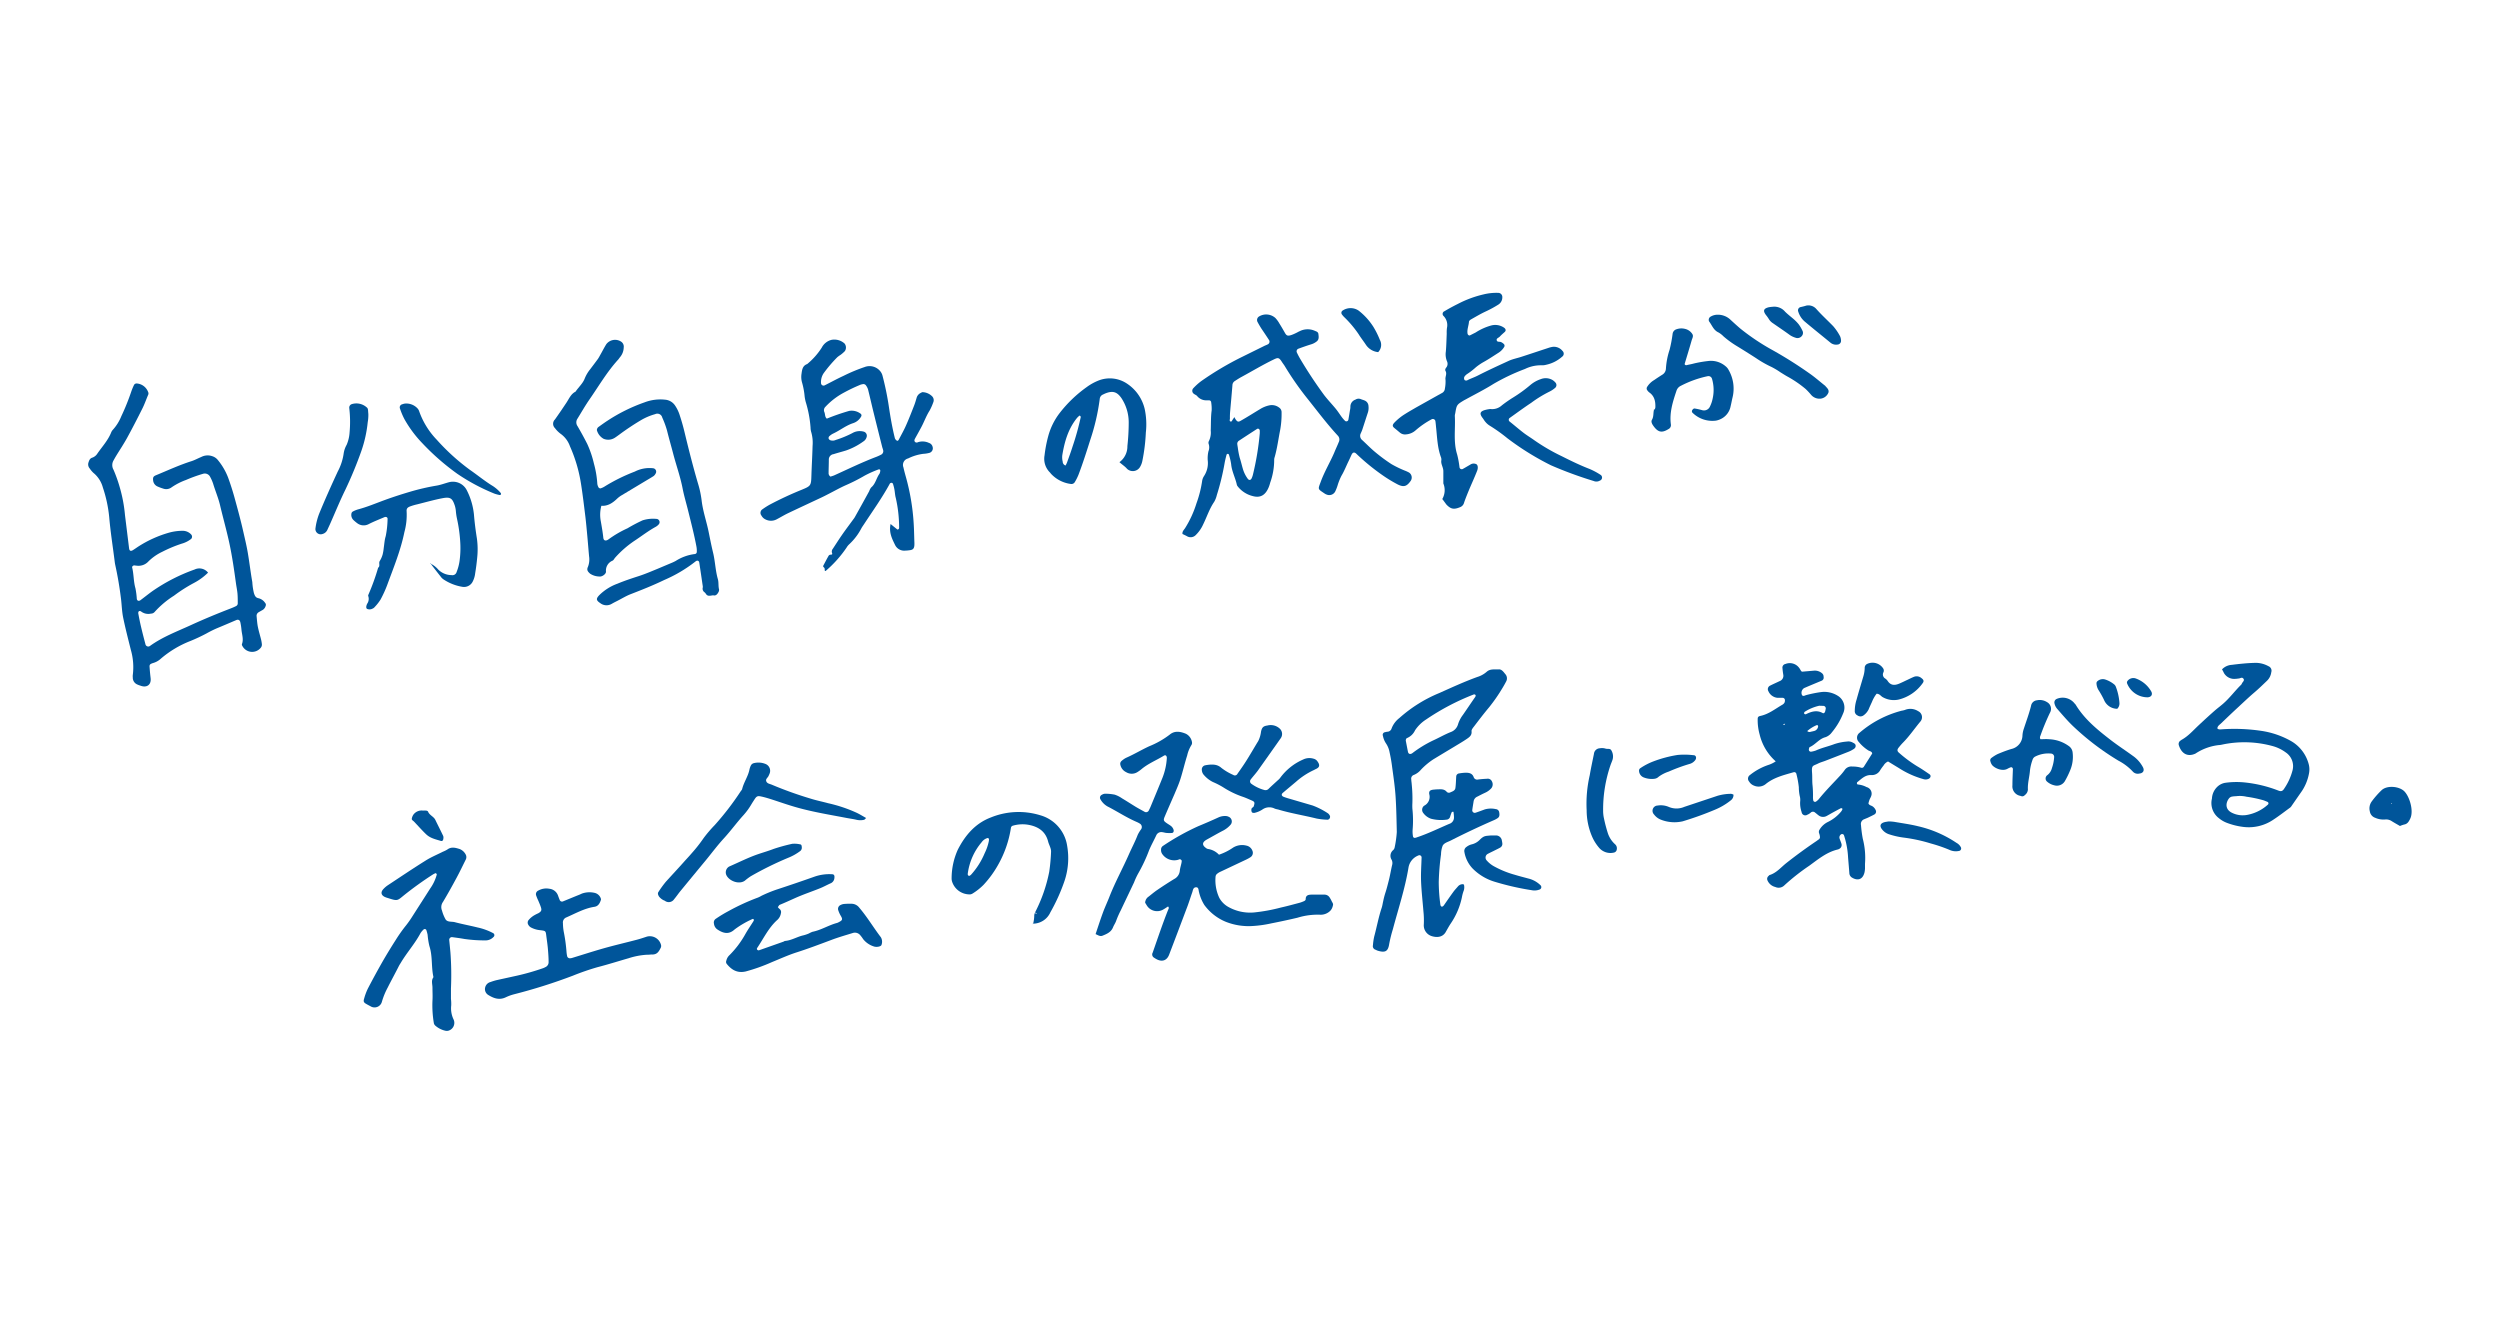 <svg xmlns="http://www.w3.org/2000/svg" viewBox="0 0 680 360"><defs><style>.cls-1{fill:#fff;opacity:0;}.cls-2{fill:#00559a;}</style></defs><g id="レイヤー_2" data-name="レイヤー 2"><g id="main"><rect class="cls-1" width="680" height="360"/><path class="cls-2" d="M483,207.09a14.17,14.17,0,0,1-4.37-7.28,14.58,14.58,0,0,1-.54-4.16c0-.56.11-.78.74-.92,2.23-.47,4-1.89,5.89-3a1.61,1.61,0,0,0,.64-.57,1.42,1.42,0,0,0,.13-.84.62.62,0,0,0-.63-.51c-.45,0-.89,0-1.33,0A3,3,0,0,1,481,188a1.06,1.06,0,0,1,.45-1.5c.85-.43,1.73-.81,2.6-1.23a1.54,1.54,0,0,0,1-1.76c-.1-.59-.17-1.17-.22-1.76a1,1,0,0,1,.82-1.15,3.16,3.16,0,0,1,3.75,1.1c.28.34.4.81.74,1l3.38-.29a3,3,0,0,1,2.05.7,1.19,1.19,0,0,1,.45,1,.89.89,0,0,1-.58,1.06c-1.5.63-3,1.24-4.49,1.89a1.36,1.36,0,0,0-.67.52,1.48,1.48,0,0,0-.14,1.47c.32.48.78.1,1.2,0a32.7,32.7,0,0,1,3.89-.79,6.86,6.86,0,0,1,4.66,1,3.76,3.76,0,0,1,1.42,4.84,19.08,19.08,0,0,1-3.05,5.11,3.64,3.64,0,0,1-1.75,1.31c-1.72.44-2.69,2-4.25,2.68-.14.06-.21.37-.24.57a.56.56,0,0,0,.62.69,7,7,0,0,0,1.29-.33c1.62-.74,3.36-1.1,5-1.73a14.37,14.37,0,0,1,3.46-.7,2.35,2.35,0,0,1,1.5.25c.4.21.84.37.85.91s-.37.8-.73,1a7.38,7.38,0,0,1-1.38.68c-2.06.82-4.12,1.61-6.18,2.41-.62.24-1.28.41-1.87.7-1.46.75-1.87.37-1.7,2.56.09,1.16,0,2.33.14,3.5a28.19,28.19,0,0,1,.11,3.32,4.62,4.62,0,0,0,.07.65.5.5,0,0,0,.84.29,3.71,3.71,0,0,0,.66-.59c1.85-2.3,3.95-4.39,5.95-6.56a14.89,14.89,0,0,0,1.11-1.38,2.17,2.17,0,0,1,2.08-.94,8.12,8.12,0,0,1,2.4.32.64.64,0,0,0,.76-.32c.75-1.17,1.49-2.36,2.24-3.54-.07-.55-.6-.62-1-.81a10.71,10.71,0,0,1-2.64-2.33,1.65,1.65,0,0,1,.2-2.51,28.58,28.58,0,0,1,11.46-6,4.89,4.89,0,0,0,.86-.2,3.91,3.91,0,0,1,3.61.32,1.81,1.81,0,0,1,.63,2.81c-1.61,1.92-3,4-4.79,5.8-.41.42-.79.88-1.16,1.34s-.43.91.07,1.33a35.36,35.36,0,0,0,5,3.72c1.15.66,2.24,1.42,3.34,2.17.48.32.34.94-.2,1.23a2,2,0,0,1-1.49.08,24.41,24.41,0,0,1-6.64-3c-1-.6-2-1.22-2.94-1.79a2.65,2.65,0,0,0-1.22,1.1,14.43,14.43,0,0,0-.91,1.26,2.57,2.57,0,0,1-2.39,1.34c-1.67-.1-2.67,1-3.82,1.91-.25.2-.12.67.19.66a6.15,6.15,0,0,1,2.31.7,1.84,1.84,0,0,1,1.25,2.45c-.11.35-.33.66-.46,1a9,9,0,0,0-.29,1c.27.56.79.54,1.14.8a2.37,2.37,0,0,1,.83,1,.88.88,0,0,1-.31,1.17c-.58.32-1.18.6-1.78.89-.33.15-.68.28-1,.42a1.37,1.37,0,0,0-.9,1.59,32.78,32.78,0,0,0,.49,3.73,20.81,20.81,0,0,1,.6,6.8c0,.44,0,.89,0,1.33a6.5,6.5,0,0,1-.15,1.09c-.53,2-1.94,2.2-3.35,1.37a1.49,1.49,0,0,1-.76-1.27c-.1-1.4-.23-2.8-.34-4.2a23.3,23.3,0,0,0-1.12-6.08.55.55,0,0,0-.91-.14,1,1,0,0,0-.3,1c.16.49.39,1,.52,1.45a1.16,1.16,0,0,1-.7,1.45.62.62,0,0,1-.2.1c-3.06.69-5.41,2.67-7.85,4.44a58.09,58.09,0,0,0-6.78,5.34,2.18,2.18,0,0,1-2.46.44,3.09,3.09,0,0,1-2.12-1.78,1,1,0,0,1,.25-1.18c.11-.1.2-.25.33-.29,1.84-.57,3.05-2.06,4.47-3.2,2.67-2.11,5.41-4.11,8.21-6l.72-.52a.74.74,0,0,0,.27-.78,3.18,3.18,0,0,0-.21-.86,1.07,1.07,0,0,1,.13-1,5.36,5.36,0,0,1,2.25-2.07,10.81,10.81,0,0,0,3.62-2.85,3.25,3.25,0,0,0,.33-.57c0-.06,0-.2,0-.21s-.3-.17-.39-.13c-.85.44-1.69.9-2.53,1.36-.45.25-.89.52-1.35.76a2,2,0,0,1-2.28-.22c-.3-.22-.57-.47-.87-.69a.85.85,0,0,0-1.19,0,3.1,3.1,0,0,1-.93.58,1,1,0,0,1-1.55-.73,7.42,7.42,0,0,1-.4-2.82,3.82,3.82,0,0,0-.11-1.54,12,12,0,0,1-.25-2.39,24.67,24.67,0,0,0-.68-3.69.59.59,0,0,0-.71-.4c-2.62.76-5.3,1.39-7.5,3.13a3.08,3.08,0,0,1-3.3.52,2.6,2.6,0,0,1-1.33-1.11,1.18,1.18,0,0,1,.21-1.76A16.4,16.4,0,0,1,481.2,208,8.11,8.11,0,0,0,483,207.09Zm2.64-10.23a2.44,2.44,0,0,0-.39.06c-.2,0-.23.14-.09.24s.15,0,.19,0a3.55,3.55,0,0,0,.23-.31l.12-.14Zm9.2-4.9a12.18,12.18,0,0,0-4,1.68c-.09.07-.1.25-.13.38s.31.34.5.25c1.48-.74,3-1.21,4.57-.31.27.15.55-.1.65-.41a4.56,4.56,0,0,0,.14-.64A.68.68,0,0,0,496,192Zm-3.29,6.87a.91.91,0,0,0,1,.2c.36-.07.71-.15,1.06-.25a1.47,1.47,0,0,0,.91-1.13.43.43,0,0,0-.1-.37.42.42,0,0,0-.38,0A9.56,9.56,0,0,0,491.58,198.83Z"/><path class="cls-2" d="M390.69,214.71c1,0,1.94-.22,2.73.56a.82.82,0,0,0,1,.29c.6-.28,1.34-.46,1.45-1.23.14-1,.15-2.06.22-3.09a.87.87,0,0,1,.82-.87,11.56,11.56,0,0,1,1.75-.19c.89,0,1.78.13,2.17,1.17a1,1,0,0,0,1.24.67c.81-.1,1.62-.16,2.43-.2a1.2,1.2,0,0,1,1.28.68,1.68,1.68,0,0,1-.12,1.88,5,5,0,0,1-1.78,1.28c-.67.31-1.33.65-2,1a1.69,1.69,0,0,0-1.06,1.32c-.12.8-.27,1.6-.37,2.41a.69.69,0,0,0,.91.67c.84-.28,1.67-.59,2.5-.9a6.06,6.06,0,0,1,3-.08,1,1,0,0,1,.92.83c.1.6.17,1.21-.4,1.61a6.14,6.14,0,0,1-1.16.62q-5.89,2.57-11.61,5.48c-.78.4-1.78.63-2.2,1.4a6.92,6.92,0,0,0-.45,2.35,66.93,66.93,0,0,0-.62,7.49,45.9,45.9,0,0,0,.44,6.19c0,.19.17.5.31.54.31.07.52-.16.7-.42.84-1.21,1.68-2.43,2.55-3.62.39-.53.85-1,1.29-1.52a1.71,1.71,0,0,1,1.19-.53c.23,0,.42.07.42.36a2.84,2.84,0,0,1-.07,1.29,10.39,10.39,0,0,0-.53,1.91,20,20,0,0,1-3,7.08c-.54.79-1,1.67-1.47,2.48-.87,1.38-2.45,1.42-3.76,1a3.07,3.07,0,0,1-2.13-3.23,23.27,23.27,0,0,0-.11-3.54c-.22-2.72-.53-5.44-.64-8.17-.08-2.13.08-4.27.14-6.41a.6.6,0,0,0-.9-.57,4.28,4.28,0,0,0-2.66,3.29c-.94,5.7-2.76,11.17-4.24,16.73a36.83,36.83,0,0,0-1,4c-.31,2.11-1.12,2.46-3.1,1.88a3.56,3.56,0,0,1-.6-.27,1,1,0,0,1-.73-1.21,16,16,0,0,1,.35-2.4c.7-2.56,1.16-5.19,2-7.7.22-.62.29-1.29.45-1.94a21.64,21.64,0,0,1,.55-2.14c.4-1.19.69-2.4,1-3.61s.55-2.7.86-4a2,2,0,0,0-.13-1.48,2,2,0,0,1,.41-2.61,1.32,1.32,0,0,0,.42-.76,29.12,29.12,0,0,0,.58-4.16c-.07-3.16-.12-6.32-.32-9.48-.17-2.73-.57-5.42-.94-8.13a41,41,0,0,0-.71-4.11,6.31,6.31,0,0,0-1-2.44,5.49,5.49,0,0,1-.8-2,.71.71,0,0,1,.57-1,3.56,3.56,0,0,1,.65-.13,1.24,1.24,0,0,0,1.14-.91,6.45,6.45,0,0,1,2.08-2.79,38.05,38.05,0,0,1,10.83-6.8c3.43-1.53,6.85-3.11,10.39-4.39a7,7,0,0,0,2.51-1.37c1-.93,2.22-.63,3.35-.7.74-.05,1.25.64,1.72,1.24a1.73,1.73,0,0,1,.3,2c-.34.65-.7,1.3-1.09,1.93a45.29,45.29,0,0,1-3.53,5.09c-1.42,1.69-2.77,3.46-4.11,5.22-.31.4-.75.92-.71,1.33.14,1.14-.6,1.63-1.31,2.12-1.1.75-2.25,1.41-3.38,2.1q-2.85,1.71-5.69,3.43a18.85,18.85,0,0,0-3.39,2.84,5,5,0,0,1-1.92,1.41,1.05,1.05,0,0,0-.7,1.24c0,.44.1.88.12,1.32a39.24,39.24,0,0,1,.18,5.09,13.43,13.43,0,0,0,0,1.55,29.85,29.85,0,0,1,.06,5.75,8.07,8.07,0,0,0,.1,1.76.48.48,0,0,0,.66.38c.14,0,.28-.07.42-.12,3-1,5.87-2.41,8.79-3.66a1.79,1.79,0,0,0,1.28-1.85c0-.43-.07-.87-.11-1.3,0-.06-.1-.17-.14-.16s-.33.06-.36.15a10.73,10.73,0,0,0-.44,1.24,1.09,1.09,0,0,1-1,.78,10.9,10.9,0,0,1-4.18-.25,4.39,4.39,0,0,1-2.1-1.54,1.39,1.39,0,0,1,.21-2,2.69,2.69,0,0,0,1.4-3.13c-.14-.86.23-1.14,1.15-1.25Zm-8.32-13.26c.2,1,.39,2.05.6,3.06.13.6.65.75,1.2.34a31.77,31.77,0,0,1,5.64-3.45c1.61-.73,3.15-1.63,4.79-2.28a3.15,3.15,0,0,0,2-2.16,8.4,8.4,0,0,1,1.33-2.53c1-1.45,2-2.93,3-4.39a5.28,5.28,0,0,0,.37-.55.54.54,0,0,0,.07-.4.44.44,0,0,0-.58-.17,64.45,64.45,0,0,0-12.89,6.78,10.27,10.27,0,0,0-3,2.93,4.16,4.16,0,0,1-2.16,2.11C382.45,200.85,382.39,201.17,382.37,201.45Z"/><path class="cls-2" d="M56.59,155.76a16.13,16.13,0,0,1-3.87,2.82,41.18,41.18,0,0,0-5.4,3.45,25,25,0,0,0-5.24,4.4,1.29,1.29,0,0,1-1,.47,3.23,3.23,0,0,1-2.72-.59.58.58,0,0,0-.58-.06.73.73,0,0,0-.17.6c.23,1.23.47,2.45.76,3.67.37,1.58.78,3.15,1.19,4.71a.78.78,0,0,0,1.23.47c3.39-2.45,7.27-3.9,11-5.61s7.29-3.18,11-4.61c.48-.19,1-.4,1.42-.63a.81.81,0,0,0,.46-.71c0-.88,0-1.77-.07-2.64s-.29-1.9-.42-2.85c-.49-3.58-1-7.15-1.75-10.69s-1.74-7-2.57-10.52c-.47-2-1.3-3.91-1.89-5.89a11.3,11.3,0,0,0-.8-1.82,1.62,1.62,0,0,0-2-.84,39.61,39.61,0,0,0-4.58,1.66,17.3,17.3,0,0,0-3.91,2,2.43,2.43,0,0,1-2.32.34,12.64,12.64,0,0,1-1.45-.54,2,2,0,0,1-1.26-1.69c-.11-.87.14-1.13.77-1.39,3.2-1.32,6.34-2.78,9.66-3.83.91-.29,1.75-.77,2.64-1.13a3.76,3.76,0,0,1,3-.23,3.16,3.16,0,0,1,1.44.93,17.16,17.16,0,0,1,2.9,4.93c.63,1.74,1.2,3.5,1.69,5.27.86,3.13,1.72,6.26,2.43,9.42.44,1.94.91,3.87,1.24,5.84.44,2.62.75,5.26,1.21,7.87a16.76,16.76,0,0,0,.44,3c.24.69.44,1.21,1.21,1.37A3,3,0,0,1,72.12,164a.73.73,0,0,1,.14.8,1.91,1.91,0,0,1-.74,1.06c-.38.22-.77.43-1.15.66a1.1,1.1,0,0,0-.57,1.12c.1,1,.15,1.92.34,2.86.23,1.15.58,2.28.87,3.43a9.28,9.28,0,0,1,.22,1.3,1.3,1.3,0,0,1-.34,1,3,3,0,0,1-5-.6.63.63,0,0,1-.09-.41c.52-1.33,0-2.62-.12-3.93a16.44,16.44,0,0,0-.3-2c-.14-.66-.57-.86-1.13-.62-1.77.75-3.52,1.51-5.3,2.24a29.76,29.76,0,0,0-2.77,1.38,47.39,47.39,0,0,1-4.39,2.06,27.81,27.81,0,0,0-8.26,5,5.14,5.14,0,0,1-1.92,1c-.84.28-1,.44-.91,1.24.06,1,.16,1.91.27,2.87.21,1.77-1,2.64-2.6,2.1-.35-.12-.71-.22-1-.37a2,2,0,0,1-1.25-1.92,3,3,0,0,1,0-.67,16.94,16.94,0,0,0-.52-6.79c-.73-2.93-1.49-5.86-2.1-8.82-.34-1.66-.38-3.38-.58-5.06-.38-3.08-.88-6.13-1.55-9.16a9.91,9.91,0,0,1-.18-1.09c-.5-4-1.14-8-1.49-12.07a35.94,35.94,0,0,0-1.72-8,7.75,7.75,0,0,0-2.58-4,6.68,6.68,0,0,1-1-1.19,1.65,1.65,0,0,1-.32-1.66c.18-.57.38-1.09,1.06-1.29a2.67,2.67,0,0,0,1.35-1.11c1.3-1.87,2.87-3.56,3.74-5.71a2.32,2.32,0,0,1,.47-.75A12.45,12.45,0,0,0,33,113.21a61.77,61.77,0,0,0,2.73-6.77,15.71,15.71,0,0,1,.68-1.64.8.8,0,0,1,.87-.49,3.57,3.57,0,0,1,3,2.29.9.9,0,0,1,0,.84c-.55,1.29-1,2.62-1.65,3.87-1.32,2.64-2.67,5.26-4.09,7.85-.93,1.68-2,3.28-3,4.92-.23.38-.44.77-.66,1.16a2.53,2.53,0,0,0,0,2.54,39,39,0,0,1,1.64,4.58A39.65,39.65,0,0,1,34,140.14l1.11,9c.09.71.45.87,1.07.48.43-.27.86-.57,1.29-.86a31.14,31.14,0,0,1,8.63-3.91,13.73,13.73,0,0,1,3.73-.47,3.13,3.13,0,0,1,2.17,1,.88.88,0,0,1,0,1.2,7.32,7.32,0,0,1-2.55,1.29,35.69,35.69,0,0,0-5.3,2.21,13.66,13.66,0,0,0-3.8,2.65,3.64,3.64,0,0,1-3.19,1.13c-.22,0-.44-.06-.66-.07s-.62.27-.56.54c.47,1.87.36,3.82.9,5.69a20.56,20.56,0,0,1,.37,2.85c.07.54.51.72,1,.38,1.06-.8,2.1-1.63,3.17-2.41a48.89,48.89,0,0,1,11.57-5.94A3,3,0,0,1,56.59,155.76Z"/><path class="cls-2" d="M335.76,113.47c.1.18.17.36.27.51.49.75.77.86,1.42.48,1.78-1,3.54-2.13,5.31-3.19a7.81,7.81,0,0,1,2.44-1,3.26,3.26,0,0,1,2.72.59,1.49,1.49,0,0,1,.67,1.3,24.41,24.41,0,0,1-.39,4.83c-.49,2.45-.8,4.94-1.49,7.35a2.15,2.15,0,0,0-.13.65,18.39,18.39,0,0,1-1.08,6.28,10.31,10.31,0,0,1-.41,1.26c-.86,2.08-2.2,3-4.36,2.4a7.47,7.47,0,0,1-4.17-2.76,1.21,1.21,0,0,1-.16-.41c-.42-1.87-1.36-3.59-1.53-5.53a16.94,16.94,0,0,0-.61-2.58.4.4,0,0,0-.32-.21.43.43,0,0,0-.32.25c-.2.78-.41,1.57-.54,2.36a67,67,0,0,1-2.1,8.6,6.78,6.78,0,0,1-.72,1.85c-1.31,1.91-2,4.11-3,6.14a9.43,9.43,0,0,1-2,2.88,1.93,1.93,0,0,1-2.42.32c-.38-.21-.78-.39-1.2-.59-.12-.66.37-1.11.68-1.56a28.56,28.56,0,0,0,3.12-6.78A30.83,30.83,0,0,0,327,130.7a3.39,3.39,0,0,1,.5-1.22,6.42,6.42,0,0,0,1-4.32,8.56,8.56,0,0,1,.2-2.42,2.9,2.9,0,0,0,.07-1.95,1,1,0,0,1,.06-.84,5.18,5.18,0,0,0,.49-2.81c.08-1.83,0-3.67.25-5.5a10.94,10.94,0,0,0-.13-2.21.57.57,0,0,0-.59-.54c-.29,0-.59,0-.88,0a3.16,3.16,0,0,1-2.32-1.13c-.2-.28-.61-.4-.9-.63a1,1,0,0,1-.17-1.53,16.28,16.28,0,0,1,2.13-1.92A83.45,83.45,0,0,1,338,97l5.95-2.94c.27-.13.55-.22.81-.36a.82.82,0,0,0,.37-1.28c-.65-1-1.32-2-2-3-.4-.62-.77-1.26-1.12-1.92a1.14,1.14,0,0,1,.39-1.38,3.74,3.74,0,0,1,4.5.37A7.76,7.76,0,0,1,348,88c.51.81,1,1.65,1.46,2.47s.75,1,1.8.65a10.9,10.9,0,0,0,1.22-.52c.34-.15.65-.36,1-.5a4.8,4.8,0,0,1,4.06-.16c.48.22,1,.3,1.07.94s.24,1.45-.48,2a4.53,4.53,0,0,1-1.56.8c-1.13.35-2.24.74-3.35,1.15a.76.76,0,0,0-.46,1.08,19.71,19.71,0,0,0,.93,1.76q3,5.06,6.47,9.78c1,1.31,2.12,2.46,3.15,3.72.61.74,1.12,1.56,1.69,2.33a9.16,9.16,0,0,0,.88,1,.56.56,0,0,0,.87-.3c.16-.87.3-1.75.44-2.62a4.43,4.43,0,0,0,.12-.88,2,2,0,0,1,1.37-2,1.58,1.58,0,0,1,1.46-.14c.34.15.7.23,1,.36a1.7,1.7,0,0,1,1.09,1.55,4.17,4.17,0,0,1-.17,1.75c-.51,1.54-1,3.08-1.51,4.63-.11.35-.28.68-.41,1a1.46,1.46,0,0,0,.33,1.81c1.2,1.09,2.32,2.27,3.57,3.3a45.59,45.59,0,0,0,4.45,3.29,28.86,28.86,0,0,0,3.58,1.74,8.77,8.77,0,0,1,1.2.55,1.62,1.62,0,0,1,.38,2.34c-1,1.4-1.82,1.69-3.41.92a37.34,37.34,0,0,1-4-2.41,59.15,59.15,0,0,1-7.35-6c-.5-.46-.92-.37-1.23.22-.07.13-.12.26-.19.4-.21.47-.42.94-.65,1.41-.65,1.32-1.17,2.7-1.95,4a15.86,15.86,0,0,0-1.06,2.66,11.66,11.66,0,0,1-.65,1.64,1.82,1.82,0,0,1-2.29.81,2.52,2.52,0,0,1-.59-.3c-1.87-1.26-1.83-1.07-1.06-3.12,1-2.78,2.55-5.33,3.7-8,.4-1,.84-1.89,1.22-2.85a1.53,1.53,0,0,0-.3-1.81c-3-3.25-5.65-6.82-8.42-10.28a81.45,81.45,0,0,1-5.94-8.55c-.22-.38-.51-.72-.75-1.1-.87-1.38-1.13-1.3-2.46-.65-2.92,1.42-5.7,3.1-8.55,4.64-.65.35-1.27.76-1.89,1.16a1.37,1.37,0,0,0-.61,1.11c-.19,2.42-.42,4.84-.63,7.27a17.44,17.44,0,0,0-.05,1.77c0,.31-.26.82.32.85.16,0,.34-.42.51-.65S335.61,113.62,335.76,113.47Zm.92,8.26a23.35,23.35,0,0,0,.53,2.8c.34,1,.55,2,.85,3a8.55,8.55,0,0,0,1.37,2.75.7.7,0,0,0,.54.27.79.79,0,0,0,.46-.42,4.93,4.93,0,0,0,.36-1,75.89,75.89,0,0,0,1.87-11.3c0-.22,0-.44,0-.66,0-.44-.41-.71-.75-.5-1.67,1.08-3.33,2.16-5,3.26a1,1,0,0,0-.35,1C336.58,121.13,336.63,121.42,336.68,121.73Z"/><path class="cls-2" d="M242.24,142.53l1.84,1.5c.46,0,.5-.38.48-.65a36.34,36.34,0,0,0-.9-7.91c-.22-.77-.24-1.6-.39-2.4a12.54,12.54,0,0,0-.39-1.49.51.51,0,0,0-.34-.26.77.77,0,0,0-.39.11.32.32,0,0,0-.14.16c-2.08,3.83-4.62,7.37-7,11-.24.37-.51.73-.72,1.12a16,16,0,0,1-3.34,4.37,4,4,0,0,0-.68.86,31.75,31.75,0,0,1-5.59,6.27c-.27.25-.37,0-.36-.22s0-.44-.16-.6-.35-.28-.22-.54c.45-.84.88-1.7,1.36-2.53a.7.7,0,0,1,.7-.45c.3,0,.44-.15.34-.38a1.21,1.21,0,0,1,.2-1.24c.81-1.23,1.6-2.48,2.44-3.69,1-1.45,2.08-2.87,3.12-4.3a4.8,4.8,0,0,0,.38-.54q2-3.57,3.95-7.14a3.29,3.29,0,0,1,.54-1c1.2-1,1.39-2.55,2.25-3.72a2.09,2.09,0,0,0,.22-.85.33.33,0,0,0-.43-.34,28.88,28.88,0,0,0-3.82,1.7,48.22,48.22,0,0,1-5.12,2.6c-1.62.72-3.16,1.6-4.74,2.4-.66.34-1.31.68-2,1-3,1.41-6,2.8-9,4.23-1.06.51-2.07,1.13-3.12,1.68a3.26,3.26,0,0,1-3,0,2.38,2.38,0,0,1-1.1-1.05,1.16,1.16,0,0,1,.31-1.73,20.2,20.2,0,0,1,1.86-1.19,94,94,0,0,1,8.82-4.11c2.43-1,2.52-1.13,2.6-3.74s.25-5.44.32-8.17a10.3,10.3,0,0,0-.35-3.7,4.78,4.78,0,0,1-.2-1.31,31.39,31.39,0,0,0-1.31-6.94,11.34,11.34,0,0,1-.3-1.52,20.1,20.1,0,0,0-.68-3.7,5.5,5.5,0,0,1-.17-2.42c.15-1.1.27-2.23,1.55-2.68a19.27,19.27,0,0,0,3.95-4.45,4.1,4.1,0,0,1,2.7-2.14,4.15,4.15,0,0,1,3.5,1,1.74,1.74,0,0,1,.1,2.06,8.68,8.68,0,0,1-1.13,1,10.3,10.3,0,0,0-.9.64,37.13,37.13,0,0,0-3.74,4.38,4.3,4.3,0,0,0-.72,2.73.69.69,0,0,0,1,.57c1.71-.86,3.4-1.79,5.14-2.59a45,45,0,0,1,5.71-2.38,3.74,3.74,0,0,1,4.23,1.1,3.1,3.1,0,0,1,.62,1.16,78.28,78.28,0,0,1,1.74,8.43c.42,2.85.91,5.68,1.6,8.48a1.34,1.34,0,0,0,.15.41,1.41,1.41,0,0,0,.46.45c.22.1.39-.09.5-.29.68-1.31,1.42-2.6,2-3.94.78-1.75,1.47-3.54,2.17-5.33.27-.68.47-1.39.68-2.1a2.09,2.09,0,0,1,1.09-1.32c.2-.1.42-.25.61-.22a3.89,3.89,0,0,1,2.56,1.17,1.51,1.51,0,0,1,.25,1.65,14.91,14.91,0,0,1-1,2.23c-.92,1.44-1.47,3.06-2.28,4.55-.54,1-1.06,1.95-1.6,2.91-.18.34-.36.67-.08,1a.63.63,0,0,0,.8.1,4.07,4.07,0,0,1,3,.19,1.46,1.46,0,0,1,1,1.08,1.29,1.29,0,0,1-.8,1.61,7.8,7.8,0,0,1-1.74.28A13,13,0,0,0,247,124.7a1.81,1.81,0,0,0-1.27,2.42c.19.86.42,1.72.66,2.57a60.29,60.29,0,0,1,2.13,12.65c.11,1.7.13,3.4.19,5.09a8.82,8.82,0,0,1,0,.89c-.07.87-.37,1.21-1.19,1.33a11.56,11.56,0,0,1-1.32.12,2.74,2.74,0,0,1-2.74-1.54C242.64,146.55,241.74,144.83,242.24,142.53ZM225.9,129.64c.29-.1.65-.19,1-.34,3.82-1.73,7.59-3.57,11.52-5.06a13,13,0,0,0,1.2-.55,1.06,1.06,0,0,0,.58-1.3c-.06-.28-.18-.56-.25-.84q-1.22-4.83-2.41-9.65c-.49-2-.94-4-1.44-6a3.6,3.6,0,0,0-.51-1,.86.86,0,0,0-1-.39,3,3,0,0,0-.84.26,45.83,45.83,0,0,0-4.16,2,19.19,19.19,0,0,0-5.06,3.87,1.26,1.26,0,0,0-.32,1.41c.28.59.1,1.35.69,1.82a59.45,59.45,0,0,1,6.06-2.1,4,4,0,0,1,3.09.73.57.57,0,0,1,.19.78,3.85,3.85,0,0,1-2.16,1.81c-2,.64-3.63,2-5.48,2.85a4.18,4.18,0,0,0-1.07.76.7.7,0,0,0-.14.6.82.82,0,0,0,.44.44,2,2,0,0,0,1.51-.08,27.9,27.9,0,0,0,4.49-1.85,4,4,0,0,1,3-.43,1.16,1.16,0,0,1,.89,1.51,2,2,0,0,1-.91,1.2,18.15,18.15,0,0,1-4.68,2.44c-1.13.35-2.27.64-3.4,1a1.47,1.47,0,0,0-1.29,1.53c0,1.18-.06,2.36-.06,3.54A1.1,1.1,0,0,0,225.9,129.64Z"/><path class="cls-2" d="M392.3,135.74a4.8,4.8,0,0,0,.36-4.06.86.86,0,0,1-.07-.21c0-1.1,0-2.2,0-3.3s-.74-1.94-.54-3a1.73,1.73,0,0,0-.13-.86c-.9-2.46-1-5.06-1.26-7.62-.08-.73-.13-1.47-.24-2.2a.71.71,0,0,0-1-.45,23.39,23.39,0,0,0-4.36,3,4.36,4.36,0,0,1-2.59,1.11,2.15,2.15,0,0,1-1.66-.45c-.52-.43-1-.84-1.54-1.28s-.6-.82,0-1.46a14.45,14.45,0,0,1,2.93-2.36c1-.64,2-1.19,3-1.78l6-3.36,1-.55a1.46,1.46,0,0,0,.81-1.22,9.76,9.76,0,0,0,.17-2.41c-.15-.79.47-1.57,0-2.38-.19-.32,0-.72.26-1a1.62,1.62,0,0,0,.12-1.68,5,5,0,0,1-.29-2.6c.14-1.61.17-3.23.24-4.85a10,10,0,0,1,.06-1.55,3.55,3.55,0,0,0-.92-3.27.77.77,0,0,1,.23-1.29c1.2-.72,2.44-1.39,3.67-2a29.4,29.4,0,0,1,7-2.59,14.61,14.61,0,0,1,4-.41,1.11,1.11,0,0,1,1.08,1.16,2.31,2.31,0,0,1-1.11,2.05,30,30,0,0,1-3.3,1.8c-1.4.64-2.74,1.44-4.09,2.2-.24.13-.55.4-.57.63-.07,1.1-.58,2.15-.38,3.27.05.29.4.57.63.46l1.58-.8a15.25,15.25,0,0,1,4.22-1.9,4.22,4.22,0,0,1,3.56.65c.43.34.49.77.12,1.11s-.9.77-1.29,1.21-1.08.5-.87,1.13c.15.47.79.24,1.18.43a2.74,2.74,0,0,1,.72.5.64.64,0,0,1,.11.81,4.78,4.78,0,0,1-1.53,1.57c-1.31.83-2.6,1.71-3.95,2.46a15.11,15.11,0,0,0-2.2,1.48,18.79,18.79,0,0,1-2.45,1.89,2.8,2.8,0,0,0-.63.61.87.87,0,0,0,0,1,.74.74,0,0,0,.83,0c.92-.46,1.9-.78,2.82-1.26,2.76-1.41,5.58-2.7,8.41-4,1.08-.48,2.26-.7,3.38-1.07,2.44-.79,4.88-1.61,7.32-2.41a6.38,6.38,0,0,1,1.29-.31A3,3,0,0,1,425,95.45a1,1,0,0,1-.1,1.57,9.45,9.45,0,0,1-4.28,2.18,4.3,4.3,0,0,1-1.32.16,9.79,9.79,0,0,0-4.51,1,56.24,56.24,0,0,0-8.59,4.08c-2.43,1.53-5,2.81-7.54,4.21l-.39.2c-2.05,1.24-2.05,1.24-2.45,3.6a3,3,0,0,0-.11.66c.21,3.52-.46,7.08.65,10.56a26.52,26.52,0,0,1,.63,3.47.62.62,0,0,0,.85.44c.69-.38,1.36-.79,2.05-1.18a1.6,1.6,0,0,1,1.67-.14c.41.21.54,1,.21,1.82-.62,1.58-1.32,3.13-2,4.7-.53,1.29-1.08,2.59-1.53,3.91a1.77,1.77,0,0,1-1.09,1.26c-1.66.69-2.52.57-3.75-.74C393.05,136.74,392.71,136.25,392.3,135.74Z"/><path class="cls-2" d="M317.71,246.56c-.44.28-.89.6-1.38.87a3.31,3.31,0,0,1-4.16-.81c-.23-.29-.4-.62-.6-.93s0-.55.05-.83a2.17,2.17,0,0,1,.83-1c.75-.59,1.49-1.22,2.28-1.76q2.28-1.56,4.63-3a2.82,2.82,0,0,0,1.55-2.27c.07-.73.32-1.44.46-2.16.05-.28.1-.59,0-.68-.42-.48-.66-.2-.92-.13a3.94,3.94,0,0,1-4.27-1.5,1.82,1.82,0,0,1-.37-1.25,1.16,1.16,0,0,1,.48-1,66,66,0,0,1,9.65-5.39c1.84-.76,3.67-1.55,5.47-2.38a4.27,4.27,0,0,1,2.16-.37,1.94,1.94,0,0,1,.62.19,1.37,1.37,0,0,1,.48,2.22,6.78,6.78,0,0,1-1.9,1.5c-1.31.67-2.59,1.41-3.89,2.13-.25.14-.52.28-.77.43-1.12.68-1.17,1.42-.13,2.18a1.35,1.35,0,0,0,.58.3,5.12,5.12,0,0,1,3,1.56,15.36,15.36,0,0,0,3.84-1.93A4.65,4.65,0,0,1,339,230a2.2,2.2,0,0,1,1.64,1.36,1.42,1.42,0,0,1-.47,1.77,9.7,9.7,0,0,1-1.34.74l-6.8,3.21a4.13,4.13,0,0,0-.95.57,1.14,1.14,0,0,0-.44.72,11.23,11.23,0,0,0,1,5.82,6.24,6.24,0,0,0,2.25,2.37,12.09,12.09,0,0,0,7.18,1.63,47.09,47.09,0,0,0,7.37-1.35c1.73-.38,3.43-.86,5.14-1.31a9.16,9.16,0,0,0,1-.37c.28-.11.57-.29.57-.61,0-1.05.76-1.18,1.49-1.21,1.18,0,2.36,0,3.54,0a1.64,1.64,0,0,1,1.49.79,7,7,0,0,1,.55,1c.18.38.52.71.31,1.23a2.83,2.83,0,0,1-.68,1.36,3.71,3.71,0,0,1-2.6,1.09,18.53,18.53,0,0,0-6.33.81q-3.56.84-7.14,1.54a31.73,31.73,0,0,1-5,.71,16.78,16.78,0,0,1-7.36-1.14,13.69,13.69,0,0,1-5.85-4.59,11.67,11.67,0,0,1-1.43-3.46c-.17-.52-.05-1.38-.83-1.34s-.82.77-1,1.33c-.54,1.53-1,3.08-1.61,4.6q-2.33,6.21-4.7,12.41c-.63,1.65-2,2.05-3.55,1.15a6.53,6.53,0,0,1-.56-.35,1,1,0,0,1-.36-1.36c1.36-3.89,2.67-7.8,4.19-11.63C317.86,247.19,318.06,246.92,317.71,246.56Z"/><path class="cls-2" d="M122.52,259.1a82.64,82.64,0,0,1,.14,9.75c0,1,0,1.91,0,2.87a10.57,10.57,0,0,1,.07,1.77,7,7,0,0,0,.67,3.86,2.22,2.22,0,0,1-1.43,3,1.71,1.71,0,0,1-.87,0,6.16,6.16,0,0,1-2.73-1.41,1.23,1.23,0,0,1-.38-.76,29.07,29.07,0,0,1-.36-6c.08-1.19,0-2.36,0-3.54,0-.93-.4-1.91.24-2.79a.37.37,0,0,0,0-.21c-.59-2.75-.18-5.61-1.08-8.33a20.54,20.54,0,0,1-.48-3.06,11.55,11.55,0,0,0-.35-1.28.47.47,0,0,0-.73-.16,5.42,5.42,0,0,0-.85,1c-1.52,2.88-3.73,5.3-5.38,8.1-.15.25-.32.49-.46.76-1,2-2.06,3.9-3.05,5.88a19.68,19.68,0,0,0-1.6,3.88,2.07,2.07,0,0,1-3.15,1.25c-.39-.2-.78-.41-1.16-.63-.66-.39-.78-.66-.52-1.48a15.71,15.71,0,0,1,1-2.68q1.89-3.63,3.91-7.19,1.77-3.07,3.68-6.05a41.3,41.3,0,0,1,2.84-4,28.9,28.9,0,0,0,1.77-2.54c1.59-2.49,3.21-5,4.77-7.46a11.86,11.86,0,0,0,1.78-3.79c0-.09-.12-.23-.21-.33a.2.2,0,0,0-.2,0,6.45,6.45,0,0,0-.59.29,93.51,93.51,0,0,0-7.91,5.68c-1.86,1.51-1.71,1.63-4.38.77a5.82,5.82,0,0,1-.83-.29c-1.09-.51-1.21-1.37-.31-2.26a6.78,6.78,0,0,1,1-.86c3.45-2.28,6.88-4.59,10.38-6.78,1.49-.94,3.14-1.62,4.72-2.42a7.61,7.61,0,0,0,1.18-.58c1.11-.84,2.25-.49,3.38-.14a3.16,3.16,0,0,1,1.61,1.45,1.5,1.5,0,0,1,0,1.49c-.79,1.59-1.55,3.19-2.39,4.75-1.22,2.27-2.47,4.53-3.8,6.74a2.41,2.41,0,0,0-.24,2.3,10.27,10.27,0,0,0,1,2.44c.56.76,1.64.5,2.48.72,2.07.55,4.17.93,6.24,1.45a16.26,16.26,0,0,1,4.15,1.51.63.63,0,0,1,.13,1.08,2.94,2.94,0,0,1-2.17.92,39.22,39.22,0,0,1-5.73-.39c-1.09-.2-2.18-.34-3.28-.49a.73.73,0,0,0-.85.79C122.33,257.07,122.45,258.32,122.52,259.1Z"/><path class="cls-2" d="M604.39,182.07a4,4,0,0,1,2.64-1.23c2-.25,4-.47,6-.53a7.24,7.24,0,0,1,4,.9,1.31,1.31,0,0,1,.76,1.63,3.92,3.92,0,0,1-1.17,2.33c-1.12,1.07-2.23,2.16-3.41,3.16-1.58,1.34-3.06,2.77-4.58,4.17s-3,2.82-4.5,4.26c-.41.4-1,.72-1,1.39.37.36.83.24,1.26.22a49.37,49.37,0,0,1,10.59.41,23.34,23.34,0,0,1,8.31,2.86,10.24,10.24,0,0,1,4.73,6.42,5.55,5.55,0,0,1,.05,2.19,12.87,12.87,0,0,1-2.32,5.44l-2.4,3.46a2,2,0,0,1-.41.5c-1.55,1.13-3.06,2.31-4.66,3.35a11.9,11.9,0,0,1-8.2,1.91,19,19,0,0,1-4.48-1.14,7.7,7.7,0,0,1-2.08-1.24,5.16,5.16,0,0,1-1.87-5.33,4.75,4.75,0,0,1,1.4-3.14,4.1,4.1,0,0,1,2.11-1.12,21.91,21.91,0,0,1,5.72-.08,35,35,0,0,1,8.79,2.16c.83.33,1.21.17,1.67-.57a16,16,0,0,0,2.2-4.8,4.5,4.5,0,0,0-1.83-5,10.81,10.81,0,0,0-3.79-1.78,29,29,0,0,0-13.58-.32,5.18,5.18,0,0,1-.88.12,14.45,14.45,0,0,0-5.82,2c-.2.11-.37.26-.57.35-2.2.95-3.74-.18-4.41-2.27a1.1,1.1,0,0,1,.5-1.35c.07,0,.11-.1.18-.14,1.85-1,3.19-2.58,4.71-4s2.81-2.61,4.26-3.88c.76-.67,1.58-1.28,2.36-1.95,1.8-1.56,3.18-3.47,4.86-5.12a.87.87,0,0,0,.25-.36c.17-.45.83-.82.44-1.34s-.83-.1-1.26-.06-.59.09-.88.09a3.22,3.22,0,0,1-3.18-1.6C604.74,182.67,604.56,182.36,604.39,182.07Zm3.8,34.5a6.8,6.8,0,0,0-1.11.11,1.41,1.41,0,0,0-.74.42c-.9,1.1-1.23,2.92.62,3.91a6.61,6.61,0,0,0,4.49.6,11.51,11.51,0,0,0,5.42-2.76.44.44,0,0,0-.1-.73c-.34-.15-.68-.28-1-.41a33.07,33.07,0,0,0-4.72-1A7.94,7.94,0,0,0,608.19,216.57Z"/><path class="cls-2" d="M163.57,137.57a9.35,9.35,0,0,0-.13,4.32c.25,1.46.51,2.91.66,4.38.08.75.58.94,1.26.54l.18-.12a29,29,0,0,1,5.15-3,43.2,43.2,0,0,1,4.1-2.16,9.37,9.37,0,0,1,3.93-.37.89.89,0,0,1,.51,1.4,3,3,0,0,1-.83.71c-2.08,1.13-3.94,2.6-5.92,3.89a28,28,0,0,0-5.15,4.51c-.25.27-.41.68-.71.83a2.91,2.91,0,0,0-1.79,3c0,.66-1.1,1.44-1.83,1.31a4.73,4.73,0,0,1-2.49-.77c-.62-.55-1-1-.58-1.88a5.53,5.53,0,0,0,.3-2.83c-.17-1.84-.31-3.68-.48-5.52s-.32-3.53-.53-5.29c-.37-3-.72-6-1.2-9a39.94,39.94,0,0,0-3-10.15A7,7,0,0,0,152.5,118a7.35,7.35,0,0,1-1.55-1.55,1.63,1.63,0,0,1,0-2.36q1.59-2.25,3.12-4.56c.73-1.1,1.22-2.38,2.48-3,.81-1.22,2-2.23,2.51-3.62a10,10,0,0,1,1.45-2.45c.72-.94,1.43-1.89,2.13-2.84a9.64,9.64,0,0,0,.55-.94c.58-1,1.11-2.08,1.74-3.08a3,3,0,0,1,3.94-.72,1.63,1.63,0,0,1,.78,1.66,4.23,4.23,0,0,1-1,2.61c-.19.23-.34.49-.54.7-3,3.29-5.23,7.14-7.75,10.77-1.18,1.7-2.2,3.5-3.29,5.26a1.77,1.77,0,0,0,0,2c.93,1.59,1.82,3.21,2.65,4.85a27.92,27.92,0,0,1,1.84,5.42,26.53,26.53,0,0,1,.91,5.45,2.63,2.63,0,0,0,.35,1,.62.62,0,0,0,.54.24,4.83,4.83,0,0,0,1.19-.57,48.13,48.13,0,0,1,8.12-4,8.77,8.77,0,0,1,4.95-.91.94.94,0,0,1,.72,1.43,2.14,2.14,0,0,1-.53.68c-.8.52-1.64,1-2.46,1.49L169,134.77a6.79,6.79,0,0,0-1.06.79C166.71,136.75,165.36,137.71,163.57,137.57Z"/><path class="cls-2" d="M211.57,246.73a3,3,0,0,0,.44.49,1.06,1.06,0,0,1,.4,1.17,3.11,3.11,0,0,1-1.06,1.9c-2.33,2.12-3.67,5-5.38,7.53a.39.39,0,0,0,.08.58.53.53,0,0,0,.4.08l6.66-2.35c.14-.05.26-.17.4-.19,1.8-.14,3.33-1.17,5.06-1.54a9.68,9.68,0,0,0,1.46-.5,6,6,0,0,1,1-.46c2.34-.47,4.36-1.8,6.65-2.4a2.13,2.13,0,0,0,.41-.18c1-.52,1.25-.72.54-1.86a7.64,7.64,0,0,1-.62-1.4,1.14,1.14,0,0,1,.45-1.34,2.91,2.91,0,0,1,1-.37,18.07,18.07,0,0,1,2.21-.07,2.69,2.69,0,0,1,2.07,1.09c2.11,2.47,3.77,5.27,5.73,7.86a1.92,1.92,0,0,1,.13.17,2.39,2.39,0,0,1,.14,2.13c-.2.42-1.36.62-2.07.36a6,6,0,0,1-2.9-2,9.12,9.12,0,0,0-.79-1.06,1.86,1.86,0,0,0-2-.6c-2,.62-4,1.19-5.89,1.91-3.11,1.16-6.2,2.34-9.36,3.35-2.32.74-4.54,1.76-6.8,2.68a48.71,48.71,0,0,1-7.07,2.52c-2.27.53-3.85-.39-5.19-2.06a.83.83,0,0,1-.12-.82,3,3,0,0,1,.69-1.37,25.77,25.77,0,0,0,4.52-5.95c.69-1.22,1.5-2.37,2.24-3.56a.5.5,0,0,0,0-.39c-.07-.16-.22-.16-.38-.08a25.23,25.23,0,0,0-4.59,2.65c-.12.09-.24.18-.35.28-1.46,1.26-2.93,1-4.64-.18a2.16,2.16,0,0,1-.84-1.51,1.21,1.21,0,0,1,.53-1.35,35.75,35.75,0,0,1,3.4-2.06,59.06,59.06,0,0,1,8-3.68,7,7,0,0,0,1-.5,37.36,37.36,0,0,1,4.09-1.68q5.25-1.72,10.47-3.57a12.29,12.29,0,0,1,4.58-.61c.62,0,.76.36.69,1a1.7,1.7,0,0,1-1.12,1.51c-.94.42-1.84.93-2.8,1.31-2.25.91-4.57,1.68-6.78,2.67-1.41.63-2.81,1.28-4.24,1.86C211.85,246.3,211.74,246.54,211.57,246.73Z"/><path class="cls-2" d="M191.12,159.23c-.31-2.14-.61-4.18-.92-6.22-.08-.52-.57-.67-1-.31a37.87,37.87,0,0,1-8.53,5.06c-3,1.45-6.07,2.67-9.17,3.87-1.23.48-2.37,1.19-3.55,1.79-.53.27-1.06.53-1.57.83a2.76,2.76,0,0,1-3.12-.21c-1.18-.78-1.1-1.23-.3-2.11a13.61,13.61,0,0,1,5-3.17c1.9-.8,3.87-1.44,5.84-2.08,1.75-.57,3.44-1.3,5.14-2l3.46-1.46a12.78,12.78,0,0,0,1.4-.65A12.45,12.45,0,0,1,189,150.7a.59.59,0,0,0,.53-.61,6.46,6.46,0,0,0-.08-1.32c-.62-3.32-1.47-6.59-2.28-9.86-.49-2-1.1-4-1.49-6-.63-3.28-1.77-6.4-2.6-9.61-.54-2.07-1.14-4.12-1.65-6.2a24.46,24.46,0,0,0-1.3-3.53,1.37,1.37,0,0,0-1.93-.92,16,16,0,0,0-3.86,1.64,70.28,70.28,0,0,0-5.9,3.93c-.41.3-.83.61-1.27.89a3.3,3.3,0,0,1-3,.24,3.83,3.83,0,0,1-1.82-2.35,1.1,1.1,0,0,1,.52-.92c.78-.56,1.55-1.12,2.35-1.64a46.09,46.09,0,0,1,10.1-5,12.06,12.06,0,0,1,5.65-.72,3.58,3.58,0,0,1,2.59,1.5,10,10,0,0,1,1.34,2.77c.46,1.4.87,2.81,1.22,4.25,1.17,4.86,2.39,9.72,3.81,14.52a26.66,26.66,0,0,1,.91,4.33c.35,3,1.34,5.74,1.92,8.63.38,1.88.75,3.77,1.2,5.62.58,2.38.62,4.83,1.3,7.19.26.89.08,1.89.33,2.82a1.35,1.35,0,0,1-.23.82c-.26.47-.65.89-1.22.78s-1.48.46-2.06-.31a2.66,2.66,0,0,0-.42-.52,1.18,1.18,0,0,1-.5-1.34A1.69,1.69,0,0,0,191.12,159.23Z"/><path class="cls-2" d="M298,254.08c.67-2,1.29-3.93,2-5.86.53-1.45,1.2-2.85,1.76-4.29,1.53-3.92,3.56-7.61,5.26-11.45.8-1.82,1.74-3.57,2.45-5.43a9.74,9.74,0,0,1,.92-1.5A1.08,1.08,0,0,0,310,224a5.8,5.8,0,0,0-.78-.41c-2.66-1.14-5.08-2.72-7.63-4.06a5,5,0,0,1-2.24-2.07.86.86,0,0,1,.38-1.29,1.79,1.79,0,0,1,.81-.28,13.58,13.58,0,0,1,2.64.25,7.71,7.71,0,0,1,2,1c1.26.75,2.5,1.56,3.76,2.33.76.45,1.54.87,2.32,1.3a.83.83,0,0,0,1.26-.43c.14-.26.27-.53.39-.8,1.1-2.65,2.21-5.31,3.29-8a17.34,17.34,0,0,0,1.18-5.38c0-.54-.32-.91-.79-.62-2,1.23-4.23,2.11-6.07,3.64a9.15,9.15,0,0,1-1.07.78,2.9,2.9,0,0,1-3.13.07,2.86,2.86,0,0,1-1.58-2,1,1,0,0,1,.27-1,5.76,5.76,0,0,1,1.26-.89c2.16-.94,4.18-2.17,6.32-3.16a23.65,23.65,0,0,0,5.57-3.16c1.36-1.15,2.94-.84,4.39-.24a3.08,3.08,0,0,1,1.66,2.24,1.1,1.1,0,0,1-.14.83,9.06,9.06,0,0,0-1.16,2.85c-.67,2.1-1.16,4.27-1.83,6.37-.44,1.41-1.05,2.76-1.62,4.12-.87,2-1.78,4.05-2.64,6.09-.43,1-.34,1.22.55,1.83.37.26.76.47,1.11.74a2.11,2.11,0,0,1,.74,1.08c.11.4-.07.81-.45.84a9.69,9.69,0,0,1-1.32,0c-.44,0-.87-.17-1.31-.22a1.49,1.49,0,0,0-1.64.87c-.62,1.34-1.34,2.62-1.93,4a42.93,42.93,0,0,1-3,6.4,19.42,19.42,0,0,0-1.11,2.4c-1.2,2.54-2.42,5.07-3.61,7.6a24.37,24.37,0,0,0-1.25,2.83c-.22.65-.62,1.18-.86,1.79-.52,1.31-1.7,1.8-2.86,2.27C299.17,254.79,298.59,254.31,298,254.08Z"/><path class="cls-2" d="M175.94,259.69a19.87,19.87,0,0,0-4.93.94c-2.82.81-5.63,1.71-8.48,2.44a67.71,67.71,0,0,0-6.69,2.31,147.37,147.37,0,0,1-16,5.06,12.45,12.45,0,0,0-2.28.83c-1.77.84-3.32.26-4.8-.67a1.85,1.85,0,0,1-.8-2,2,2,0,0,1,1.46-1.49,14.49,14.49,0,0,1,1.7-.52c1.51-.34,3-.65,4.54-1a65,65,0,0,0,8.08-2.25,4.66,4.66,0,0,0,.6-.28,1.45,1.45,0,0,0,.88-1.42c0-1.18-.09-2.36-.19-3.53s-.28-2.35-.43-3.52c-.17-1.38-.17-1.38-1.56-1.57a6.66,6.66,0,0,1-2.54-.71,1.8,1.8,0,0,1-.78-.74,1.12,1.12,0,0,1,0-1.24,5.77,5.77,0,0,1,1.69-1.42,10,10,0,0,1,1-.5c.79-.46,1-.8.72-1.62-.2-.63-.48-1.24-.73-1.85a12.44,12.44,0,0,1-.58-1.42,1.06,1.06,0,0,1,.59-1.28,4.42,4.42,0,0,1,3-.5,2.79,2.79,0,0,1,2.35,1.79c.15.42.3.83.47,1.24a.67.67,0,0,0,.9.41l3.68-1.51c.48-.19,1-.38,1.42-.6a6.14,6.14,0,0,1,3.47-.22,2.33,2.33,0,0,1,1.73,1.56.61.61,0,0,1,0,.42c-.29.87-.71,1.66-1.73,1.82-2.75.42-5.14,1.79-7.64,2.88a1.47,1.47,0,0,0-.94,1.59,13.88,13.88,0,0,0,.24,2.42,44.24,44.24,0,0,1,.74,5.48,9.89,9.89,0,0,0,.17,1.09.76.76,0,0,0,.84.54,2.76,2.76,0,0,0,.43-.07c2.89-.88,5.77-1.82,8.67-2.64s6-1.54,9-2.33c.92-.24,1.83-.55,2.74-.85a3.14,3.14,0,0,1,3.86,2.31,1.18,1.18,0,0,1-.05.65c-.63,1.29-1.13,2-2.64,1.9C176.75,259.67,176.38,259.69,175.94,259.69Z"/><path class="cls-2" d="M117.15,153.32a6.63,6.63,0,0,1,2.08,1.63,5.17,5.17,0,0,0,3.59,1.48,1.17,1.17,0,0,0,1.38-.85,12.78,12.78,0,0,0,.8-3,25.68,25.68,0,0,0,.21-4.64,40.56,40.56,0,0,0-.94-7,16.11,16.11,0,0,1-.28-2,7.22,7.22,0,0,0-.25-1.31c-.68-2.11-1.22-2.53-3.42-2.11s-4.59,1.1-6.88,1.67a15.36,15.36,0,0,0-1.9.56c-.67.26-1,.58-.94,1.31a17.67,17.67,0,0,1-.61,5.69c-1,4.94-2.92,9.6-4.65,14.31a31.66,31.66,0,0,1-1.82,4,12.86,12.86,0,0,1-1.63,2.08,1.29,1.29,0,0,1-.53.39,1.73,1.73,0,0,1-1.49.1c-.31-.16-.35-.68,0-1.41a2.31,2.31,0,0,0,.29-2.1c-.07-.15.07-.42.15-.61a59.71,59.71,0,0,0,2.54-7.08c.65-.48.08-1.25.44-1.83a7,7,0,0,0,.78-1.75,12.4,12.4,0,0,0,.3-1.74c.09-.65.16-1.32.26-2a9.27,9.27,0,0,1,.29-1.29,25.6,25.6,0,0,0,.5-4.61c.06-.5-.4-.74-.91-.52-1.42.61-2.87,1.17-4.25,1.88a2.89,2.89,0,0,1-3.11-.27,10.47,10.47,0,0,1-1-.84,1.93,1.93,0,0,1-.55-1.82.74.74,0,0,1,.37-.5,7.17,7.17,0,0,1,1.43-.59c2.5-.66,4.88-1.68,7.3-2.56,2.22-.81,4.46-1.53,6.72-2.2a61,61,0,0,1,7.31-1.7c1.16-.19,2.27-.63,3.41-.93a4.22,4.22,0,0,1,4.83,2.19,18.69,18.69,0,0,1,1.94,6.55c.18,2.21.46,4.4.81,6.58a21.69,21.69,0,0,1,.07,5.28c-.13,1.39-.31,2.78-.54,4.16a6.5,6.5,0,0,1-.7,2.32,2.63,2.63,0,0,1-2.76,1.38,13,13,0,0,1-5.12-2,3,3,0,0,1-.79-.77c-.87-1.09-1.73-2.2-2.57-3.31-.08-.11-.06-.29-.09-.43Z"/><path class="cls-2" d="M304.49,125.71a5.31,5.31,0,0,0,2.16-4.38,59.69,59.69,0,0,0,.36-6.4,12,12,0,0,0-2-6.67c-1.05-1.47-2.11-2.11-4.22-1.3-.27.1-.54.24-.8.36a1.42,1.42,0,0,0-.86,1.2,58.61,58.61,0,0,1-2.59,11.17c-1,3.17-2,6.32-3.18,9.42a14,14,0,0,1-1,2,1.06,1.06,0,0,1-1.14.52,8.88,8.88,0,0,1-5.37-2.79c-.1-.11-.17-.24-.28-.34a5.23,5.23,0,0,1-1.45-4.66,35.19,35.19,0,0,1,1-5.21,18,18,0,0,1,3.13-6.31,34.81,34.81,0,0,1,7.29-7,14.54,14.54,0,0,1,3.07-1.74,8.38,8.38,0,0,1,8,.81,11.37,11.37,0,0,1,4.76,6.91,20.09,20.09,0,0,1,.3,6.36,49.62,49.62,0,0,1-.94,7.66,5.14,5.14,0,0,1-.61,1.64,2.28,2.28,0,0,1-3.58.54C306,126.86,305.28,126.43,304.49,125.71Zm-14.66.91a6,6,0,0,0,.38-.76c.52-1.45,1.06-2.9,1.52-4.37a72.5,72.5,0,0,0,2.24-8.07c0-.09-.11-.23-.2-.33s-.15,0-.2,0a5.13,5.13,0,0,0-.63.6c-2.42,3-3.39,6.49-4,10.15a5,5,0,0,0,.12,1.75A1.09,1.09,0,0,0,289.83,126.62Z"/><path class="cls-2" d="M281,251.29a9.5,9.5,0,0,0,.32-2.39,2.45,2.45,0,0,1,.28-.81c0,.13.05.26.09.38s.15.22.23.08a.21.21,0,0,0-.05-.18,2.55,2.55,0,0,0-.31-.24,41.56,41.56,0,0,0,3.83-11,50.67,50.67,0,0,0,.5-5.49,3,3,0,0,0-.2-1.08c-.18-.56-.46-1.1-.6-1.67-.69-2.71-2.61-4-5.18-4.51a9.33,9.33,0,0,0-4.39.2.71.71,0,0,0-.55.62,29.47,29.47,0,0,1-3.55,10.15,28,28,0,0,1-3.92,5.35,16.12,16.12,0,0,1-2.94,2.33,1.54,1.54,0,0,1-1.05.24A5,5,0,0,1,259,239.9a3,3,0,0,1-.16-1.07,19,19,0,0,1,1.69-7.73c2-3.9,4.74-7.15,9-8.76a20,20,0,0,1,13.42-.59,10.2,10.2,0,0,1,7.32,8.34,19.49,19.49,0,0,1-.68,9.4,49.61,49.61,0,0,1-3.88,8.64,5.21,5.21,0,0,1-4.7,3.11Zm-12-23.16c-.15-.08-.28-.21-.39-.19a2.94,2.94,0,0,0-1.59,1.13,16.53,16.53,0,0,0-3.79,8.57.67.67,0,0,0,.08.42c.06.1.26.21.33.18a1.41,1.41,0,0,0,.53-.37,20.36,20.36,0,0,0,3.65-5.77,13.76,13.76,0,0,0,1.15-3.34A4.5,4.5,0,0,0,269,228.13Z"/><path class="cls-2" d="M235.59,222.5c-.27.24-.41.46-.59.49a4.51,4.51,0,0,1-2,0c-.86-.21-1.74-.32-2.6-.48-4.56-.88-9.14-1.61-13.61-2.87-2.48-.69-4.91-1.57-7.37-2.35-.77-.24-1.56-.47-2.35-.64-1-.22-1.27-.09-1.83.76-.28.44-.57.87-.83,1.31a18,18,0,0,1-2.18,3c-1.82,2-3.43,4.23-5.28,6.25s-3.31,4-4.95,6q-3.45,4.17-6.89,8.36c-.61.74-1.14,1.54-1.76,2.27a1.74,1.74,0,0,1-2.53.4,3.55,3.55,0,0,1-1.58-1.16c-.23-.41-.42-.81-.14-1.23a26.82,26.82,0,0,1,2.07-2.84c1.58-1.74,3.18-3.45,4.75-5.21.72-.82,1.49-1.61,2.2-2.45a40.39,40.39,0,0,0,3.28-4.17,35.47,35.47,0,0,1,3-3.51,76.34,76.34,0,0,0,7-9.09c.15-.25.41-.47.47-.74.46-1.87,1.65-3.47,2-5.37a4.85,4.85,0,0,1,.36-1,1.21,1.21,0,0,1,.84-.66,5.1,5.1,0,0,1,3.25.27,2,2,0,0,1,1,2.6c-.08.21-.18.4-.27.61-.2.46-.79.81-.66,1.34.18.76,1,.81,1.57,1.06a103.09,103.09,0,0,0,10.61,3.8c1.55.49,3.15.8,4.7,1.23a39,39,0,0,1,7.73,2.59C233.89,221.49,234.69,222,235.59,222.5Z"/><path class="cls-2" d="M449.86,111.52a2.15,2.15,0,0,0,.29-.32,1.24,1.24,0,0,0,.11-.42c.05-1.61-.24-3.08-1.7-4.07a2.65,2.65,0,0,1-.45-.49.81.81,0,0,1-.08-1,5.57,5.57,0,0,1,1.88-1.83c.73-.5,1.48-1,2.22-1.46a2,2,0,0,0,1-1.65,20,20,0,0,1,1-5.15,35.52,35.52,0,0,0,.82-4.33A1.5,1.5,0,0,1,456,89.56a4,4,0,0,1,2.38-.09,3.17,3.17,0,0,1,1.93,1.38c.37.56,0,1.16-.17,1.7-.62,2.19-1.3,4.37-1.93,6.49.24.42.52.29.8.22.58-.13,1.16-.23,1.73-.39a32,32,0,0,1,4.14-.7,6.07,6.07,0,0,1,4.5,1.47,3.07,3.07,0,0,1,.81,1,10.17,10.17,0,0,1,1.06,7.48c-.19.78-.32,1.58-.52,2.37A4.83,4.83,0,0,1,468,114a5.09,5.09,0,0,1-1.25.41,7.7,7.7,0,0,1-6.3-2.06.59.59,0,0,1-.16-.79c.17-.26.39-.5.71-.44a18,18,0,0,1,1.93.43,1.77,1.77,0,0,0,2.19-1,8.52,8.52,0,0,0,.71-2.08,10.72,10.72,0,0,0-.17-5.45,1,1,0,0,0-1.2-.69,28.42,28.42,0,0,0-7.25,2.6,2.25,2.25,0,0,0-1.17,1.24c-1,3-2,6-1.56,9.28a1.19,1.19,0,0,1-.67,1.27c-1.81,1.12-2.85.87-4.11-.91-.36-.51-.67-1.12-.37-1.63.52-.88.31-1.84.56-2.73Z"/><path class="cls-2" d="M328.42,208.06c1.71-.24,2.83-.05,3.79.8a15,15,0,0,0,3.22,1.91.77.77,0,0,0,1.15-.28c.85-1.21,1.7-2.41,2.48-3.66,1.1-1.75,2.12-3.54,3.2-5.3A7.82,7.82,0,0,0,343,199c.25-1.15.63-1.51,1.73-1.66a3.6,3.6,0,0,1,3.47.95,2,2,0,0,1,.2,2.45c-2,2.84-4,5.68-6,8.49-.68,1-1.48,1.84-2.2,2.78a.81.81,0,0,0,.17,1.18,10.69,10.69,0,0,0,3.57,1.7,1.16,1.16,0,0,0,1.18-.39c.8-.77,1.62-1.5,2.43-2.25a4,4,0,0,0,.62-.62,15.31,15.31,0,0,1,6.3-5.05,3.87,3.87,0,0,1,2.8-.22,1.8,1.8,0,0,1,1.07.72c.62.86.76,1.58-.43,2.1-.2.09-.39.21-.59.3a19.86,19.86,0,0,0-4.79,3.15c-1.19,1-2.39,2-3.57,3-.51.42-.4.89.25,1.13s1.12.38,1.69.54l6.15,1.8a20.62,20.62,0,0,1,4.13,2.11,1.49,1.49,0,0,1,.44.49.78.78,0,0,1,.08.83.71.71,0,0,1-.71.43,19.12,19.12,0,0,1-2.85-.31c-3.51-.87-7.08-1.43-10.54-2.48a4.71,4.71,0,0,1-.86-.22,3.24,3.24,0,0,0-3.34.22,6.36,6.36,0,0,1-2.23.94c-.31,0-.63,0-.73-.35a1.27,1.27,0,0,1,0-.84c.1-.24.49-.36.57-.59.32-1,.31-1.24-.53-1.6s-1.75-.79-2.66-1.08a24.14,24.14,0,0,1-5.15-2.53,21.59,21.59,0,0,0-2.75-1.41,7.74,7.74,0,0,1-2.43-1.88,2.16,2.16,0,0,1-.59-1.4,1.14,1.14,0,0,1,1-1.28A3.59,3.59,0,0,1,328.42,208.06Z"/><path class="cls-2" d="M555,201.07c.73,0,1.54-.08,2.33,0a9.81,9.81,0,0,1,5.35,1.83,2.43,2.43,0,0,1,1.08,1.84,9.45,9.45,0,0,1-.66,4.75,23.29,23.29,0,0,1-1.47,3,2.52,2.52,0,0,1-2.88,1.11,4.45,4.45,0,0,1-1.95-1,1.11,1.11,0,0,1,0-1.7,3.56,3.56,0,0,0,1.33-2,10.8,10.8,0,0,0,.6-3,.89.89,0,0,0-.77-.92,7.83,7.83,0,0,0-4.49.86,1.51,1.51,0,0,0-.63.86,13.21,13.21,0,0,0-.68,2.79c-.12,1.77-.67,3.49-.57,5.27a2,2,0,0,1-.84,1.51.87.87,0,0,1-1,.27l-.21-.07a2.62,2.62,0,0,1-2.16-2.88c0-1.47.08-2.94.13-4.41,0-.3-.33-.58-.58-.48a5.38,5.38,0,0,0-.81.36c-1.35.83-3.41,0-4.23-.92a2.67,2.67,0,0,1-.48-1,.8.8,0,0,1,.29-1,10.31,10.31,0,0,1,1.69-1.05c1.22-.51,2.46-1,3.72-1.37a3.84,3.84,0,0,0,3-3.66,6.63,6.63,0,0,1,.33-1.72c.68-2.1,1.46-4.18,2-6.32a1.8,1.8,0,0,1,1.61-1.54,3.63,3.63,0,0,1,2.74.5,2.08,2.08,0,0,1,.8,2.88,63.4,63.4,0,0,0-2.62,6.33A.92.92,0,0,0,555,201.07Z"/><path class="cls-2" d="M405.36,111.25a3.89,3.89,0,0,0,3.15-1,35.59,35.59,0,0,1,3.06-2.13,37.72,37.72,0,0,0,4.65-3.37,8.67,8.67,0,0,1,2.86-1.62,3.67,3.67,0,0,1,3.21.24,3.51,3.51,0,0,1,.82.72,1,1,0,0,1-.09,1.39,7.12,7.12,0,0,1-1.48,1,32.59,32.59,0,0,0-5.08,3.11c-2,1.32-3.87,2.71-5.79,4.07a.61.61,0,0,0-.05,1c1.26,1,2.5,2.08,3.79,3.07.93.71,1.95,1.32,2.9,2a52.81,52.81,0,0,0,7.45,4.34c2.5,1.26,5,2.48,7.64,3.5a18.93,18.93,0,0,1,2.91,1.56.88.88,0,0,1-.15,1.6,1.88,1.88,0,0,1-1.69.1,108.46,108.46,0,0,1-11.61-4.27A74.23,74.23,0,0,1,410,119.2a43.67,43.67,0,0,0-4.86-3.46,4.63,4.63,0,0,1-1.12-1c-.29-.32-.49-.72-.76-1.06-.89-1.17-.71-1.78.7-2.17A8.93,8.93,0,0,1,405.36,111.25Z"/><path class="cls-2" d="M467.22,85.6a5,5,0,0,1,3.57,1.46c.87.8,1.74,1.6,2.64,2.36a60.66,60.66,0,0,0,8.84,5.89,113.44,113.44,0,0,1,9.92,6.27c1.44,1,2.79,2.19,4.17,3.29.06,0,.11.11.16.16.43.5,1,.93.83,1.71a2.62,2.62,0,0,1-2.12,1.69,3,3,0,0,1-2.58-1,19.29,19.29,0,0,0-1.51-1.62,30.16,30.16,0,0,0-4.92-3.37c-.64-.35-1.26-.76-1.89-1.14a21.39,21.39,0,0,0-2.46-1.48,29.4,29.4,0,0,1-4.23-2.41q-2.79-1.8-5.63-3.53a26.47,26.47,0,0,1-3.2-2.37,6.24,6.24,0,0,0-1.39-1.09c-1.34-.6-1.74-1.94-2.55-3a1,1,0,0,1,.44-1.31A3.74,3.74,0,0,1,467.22,85.6Z"/><path class="cls-2" d="M100.19,112.58a11.27,11.27,0,0,1-.17,2.28,34.2,34.2,0,0,1-1.71,7.75,108,108,0,0,1-4.39,10.63c-1.47,3-2.77,6.19-4.14,9.28-.24.54-.5,1.08-.74,1.61a2,2,0,0,1-1.3,1.11,1.44,1.44,0,0,1-1.95-1.4,17.24,17.24,0,0,1,1-4.06c1.59-3.88,3.31-7.7,5.07-11.51a14.74,14.74,0,0,0,1.63-5,6.76,6.76,0,0,1,.8-2.28,10.18,10.18,0,0,0,.8-3.4A31.74,31.74,0,0,0,95,111a1,1,0,0,1,.63-1.06,4.21,4.21,0,0,1,4.13.88C100.18,111.11,100.09,111.71,100.19,112.58Z"/><path class="cls-2" d="M431.57,220.4a34.55,34.55,0,0,1,.83-9.5c.34-2,.76-3.89,1.15-5.84a1.68,1.68,0,0,1,1.62-1.53,3.31,3.31,0,0,1,1.53.09c.53.19,1.27-.14,1.6.51a3.22,3.22,0,0,1,.36,2.35c-.16.57-.42,1.1-.61,1.66a37.37,37.37,0,0,0-2,12.36,9.58,9.58,0,0,0,.25,2.2,39.22,39.22,0,0,0,1,3.82,7,7,0,0,0,2,3.12,1.46,1.46,0,0,1,.47,1.37,1,1,0,0,1-.82.9,4.07,4.07,0,0,1-4.14-1.49,11.91,11.91,0,0,1-1.82-3A18.15,18.15,0,0,1,431.57,220.4Z"/><path class="cls-2" d="M510.43,188.7a9.14,9.14,0,0,0-1.26,2.23c-.3.67-.63,1.34-.89,2a4.37,4.37,0,0,1-1.41,1.66,1.38,1.38,0,0,1-1.64,0,1.26,1.26,0,0,1-.73-1.25,10.19,10.19,0,0,1,.49-3.05c.58-2.12,1.23-4.23,1.85-6.35a8.46,8.46,0,0,0,.36-2.4,1.19,1.19,0,0,1,.77-1,3.45,3.45,0,0,1,4.26,1.28,1.11,1.11,0,0,1,.06,1.06,1.27,1.27,0,0,0,.54,1.71,2.65,2.65,0,0,1,.62.63c.81,1.25,1.91,1.24,3.11.74.81-.34,1.6-.74,2.4-1.11.53-.25,1.06-.52,1.6-.74a2,2,0,0,1,2.08.34c.64.48.74.86.26,1.46a11.31,11.31,0,0,1-6.46,4.37,6.09,6.09,0,0,1-4.26-.61C511.61,189.41,511.29,188.69,510.43,188.7Z"/><path class="cls-2" d="M110.14,109.77a4.17,4.17,0,0,1,3.37,1.26,2.18,2.18,0,0,1,.47.73,21.38,21.38,0,0,0,4.81,7.84,58.17,58.17,0,0,0,9,8.18c2,1.38,3.88,2.93,5.95,4.23a9.77,9.77,0,0,1,2.39,2,.52.52,0,0,1,.15.39c-.07.23-.29.28-.52.22a10.31,10.31,0,0,1-1.27-.35,53.49,53.49,0,0,1-10.12-5.41,64.67,64.67,0,0,1-9.49-8.3A31.81,31.81,0,0,1,110,114a19.3,19.3,0,0,1-1.2-2.85.86.86,0,0,1,.64-1.19C109.66,109.87,109.88,109.82,110.14,109.77Z"/><path class="cls-2" d="M405.55,227.24c.29,0,.8,0,1.32,0a1.62,1.62,0,0,1,1.65,1.47,5,5,0,0,1,.11.66,1.14,1.14,0,0,1-.52,1.14c-.44.26-.91.48-1.37.71-.65.34-1.33.64-2,1a1.14,1.14,0,0,0-.31,1.87,7.25,7.25,0,0,0,2.07,1.62,25.72,25.72,0,0,0,5.53,2.23c1.2.37,2.41.67,3.61,1a7.08,7.08,0,0,1,3.44,1.91.7.7,0,0,1-.26,1.08,3.76,3.76,0,0,1-2.17.21,72.7,72.7,0,0,1-10.12-2.31,14.15,14.15,0,0,1-6-3.62,8.6,8.6,0,0,1-2.22-4.5,1.32,1.32,0,0,1,.58-1.35,3.75,3.75,0,0,1,1.37-.68,4.49,4.49,0,0,0,2.28-1.3C403.68,227.25,404.12,227.39,405.55,227.24Z"/><path class="cls-2" d="M581.88,210.41a1.8,1.8,0,0,1-1.78-.57,14.54,14.54,0,0,0-3.87-2.93,71.08,71.08,0,0,1-12.33-9.37c-1.49-1.42-2.83-3-4.2-4.57a3.39,3.39,0,0,1-.9-1.74,1.06,1.06,0,0,1,.56-1.1,4.12,4.12,0,0,1,4.92,1.2c.09.12.22.21.3.34,2.42,4,6,6.89,9.62,9.68,1.93,1.48,4,2.83,5.95,4.25a8.73,8.73,0,0,1,2.75,3.13C583.34,209.6,582.93,210.32,581.88,210.41Z"/><path class="cls-2" d="M652.79,224.67c-.84-.49-1.55-.88-2.23-1.31a2.75,2.75,0,0,0-1.9-.45,5.51,5.51,0,0,1-2.58-.46,2.19,2.19,0,0,1-1.49-1.77,3.21,3.21,0,0,1,.53-2.7,23,23,0,0,1,2.63-3c1.43-1.42,4.67-1.14,6.11.15s2.79,5.35,1.71,7.57c-.37.76-.74,1.43-1.67,1.58A8.25,8.25,0,0,0,652.79,224.67Zm-2.36-6c.06,0,.15.05.18,0s.06-.18-.13-.17C650.46,218.49,650.45,218.58,650.43,218.63Z"/><path class="cls-2" d="M218.08,230.4a1.15,1.15,0,0,1-.51,1.15,14,14,0,0,1-3.06,1.72,90.84,90.84,0,0,0-10.29,5.06,15.3,15.3,0,0,0-1.59,1.19c-1.6,1.2-4.37.09-5.08-1.54a1.82,1.82,0,0,1,.78-2.28c2.63-1.14,5.19-2.45,7.91-3.38,1.39-.47,2.81-.88,4.18-1.41a48.14,48.14,0,0,1,5.1-1.4,6.86,6.86,0,0,1,2.17.17C218,229.69,218.07,230.09,218.08,230.4Z"/><path class="cls-2" d="M471.51,216.15a1.79,1.79,0,0,1-.73,1.54,17.56,17.56,0,0,1-4.36,2.57,87.29,87.29,0,0,1-8.73,3.14,10.06,10.06,0,0,1-6.06-.5,4.2,4.2,0,0,1-1.72-1.35,1.44,1.44,0,0,1-.36-1.44,1.42,1.42,0,0,1,1.31-1,5.48,5.48,0,0,1,3,.35,5.34,5.34,0,0,0,4.29,0c3-1,6-2,9-3a13.32,13.32,0,0,1,3.71-.54A1.94,1.94,0,0,1,471.51,216.15Z"/><path class="cls-2" d="M513.68,223.43a11.92,11.92,0,0,1,1.55.11c2.18.38,4.37.67,6.5,1.2a31.22,31.22,0,0,1,10.47,4.54,2.77,2.77,0,0,1,1.19,1.25.69.69,0,0,1-.39.89,4.1,4.1,0,0,1-2.8-.28,40.51,40.51,0,0,0-5-1.71,43,43,0,0,0-7.53-1.62,21.39,21.39,0,0,1-3.86-.89,3.89,3.89,0,0,1-1.8-1.22c-.9-1.06-.6-1.83.82-2.13Z"/><path class="cls-2" d="M374.86,95.78a4.53,4.53,0,0,1-3.33-2c-.66-1-1.39-1.91-2-2.9a29.46,29.46,0,0,0-4-4.72,6.13,6.13,0,0,1-.56-.68.73.73,0,0,1,.21-1,3.89,3.89,0,0,1,4.36,0,17.43,17.43,0,0,1,4,4.39,23,23,0,0,1,1.77,3.55A2.81,2.81,0,0,1,374.86,95.78Z"/><path class="cls-2" d="M491.28,83.13A2.85,2.85,0,0,1,494,84c1.46,1.66,3.1,3.14,4.63,4.72a14.36,14.36,0,0,1,1.86,2.72,3.12,3.12,0,0,1,.27,1.28,1,1,0,0,1-.94,1,2.41,2.41,0,0,1-1.88-.47c-2.32-1.91-4.68-3.79-7-5.74a5.82,5.82,0,0,1-1.81-2.73.91.91,0,0,1,.57-1.24C490.31,83.41,491,83.23,491.28,83.13Z"/><path class="cls-2" d="M449.92,211.84a5.9,5.9,0,0,1-2.95-.43,2,2,0,0,1-1.15-1.75.77.77,0,0,1,.39-.74,17.19,17.19,0,0,1,3.51-1.82,32.86,32.86,0,0,1,6.57-1.75,20.09,20.09,0,0,1,4.38.07c.67,0,.86.78.43,1.34a2.87,2.87,0,0,1-1.63,1.06,48.27,48.27,0,0,0-5.57,2.05,10.05,10.05,0,0,0-2.73,1.39A2,2,0,0,1,449.92,211.84Z"/><path class="cls-2" d="M482.18,83.44a3.82,3.82,0,0,1,3.37,1.35c.74.72,1.55,1.35,2.31,2a11,11,0,0,1,1.39,1.43,10.21,10.21,0,0,1,1,1.7,1.27,1.27,0,0,1-.15,1.46,1.48,1.48,0,0,1-1.59.52,5.88,5.88,0,0,1-1.6-.72c-1.54-1.13-3.14-2.19-4.71-3.29a3.41,3.41,0,0,1-1.07-1.1,9.71,9.71,0,0,0-.77-1.08c-.89-1.17-.68-1.79.75-2.14A10,10,0,0,1,482.18,83.44Z"/><path class="cls-2" d="M115.06,220.48a5.66,5.66,0,0,1,.81,0c.2,0,.51.13.56.28.39,1,1.57,1.33,2,2.29.7,1.45,1.44,2.89,2.13,4.35a1.56,1.56,0,0,1,0,.86c0,.31-.3.58-.62.48-1.39-.43-2.87-.72-4-1.79s-2.23-2.33-3.35-3.5c-.24-.25-.67-.4-.57-.84a2.87,2.87,0,0,1,.41-1A2.76,2.76,0,0,1,115.06,220.48Z"/><path class="cls-2" d="M575.89,192.79a3.9,3.9,0,0,1-3.61-2.45,25.34,25.34,0,0,0-1.51-2.69,3.8,3.8,0,0,1-.52-1.67.77.77,0,0,1,.33-.76,2.19,2.19,0,0,1,2.06-.39,7.58,7.58,0,0,1,2.31,1.24,1.56,1.56,0,0,1,.54.67,15.29,15.29,0,0,1,1,4.48A2,2,0,0,1,575.89,192.79Z"/><path class="cls-2" d="M584.12,189.67a6,6,0,0,1-5.57-3.84.73.73,0,0,1,.12-.6,2,2,0,0,1,2.16-.72,7.93,7.93,0,0,1,4.3,3.55C585.61,188.91,585.14,189.63,584.12,189.67Z"/><path class="cls-2" d="M449.91,111.46c-.15-.09-.14,0-.05.06Z"/><polygon class="cls-2" points="280.93 251.24 280.85 251.4 280.99 251.29 280.93 251.24"/><path class="cls-2" d="M117.2,153.25l-.19,0,.14.1Z"/></g></g></svg>